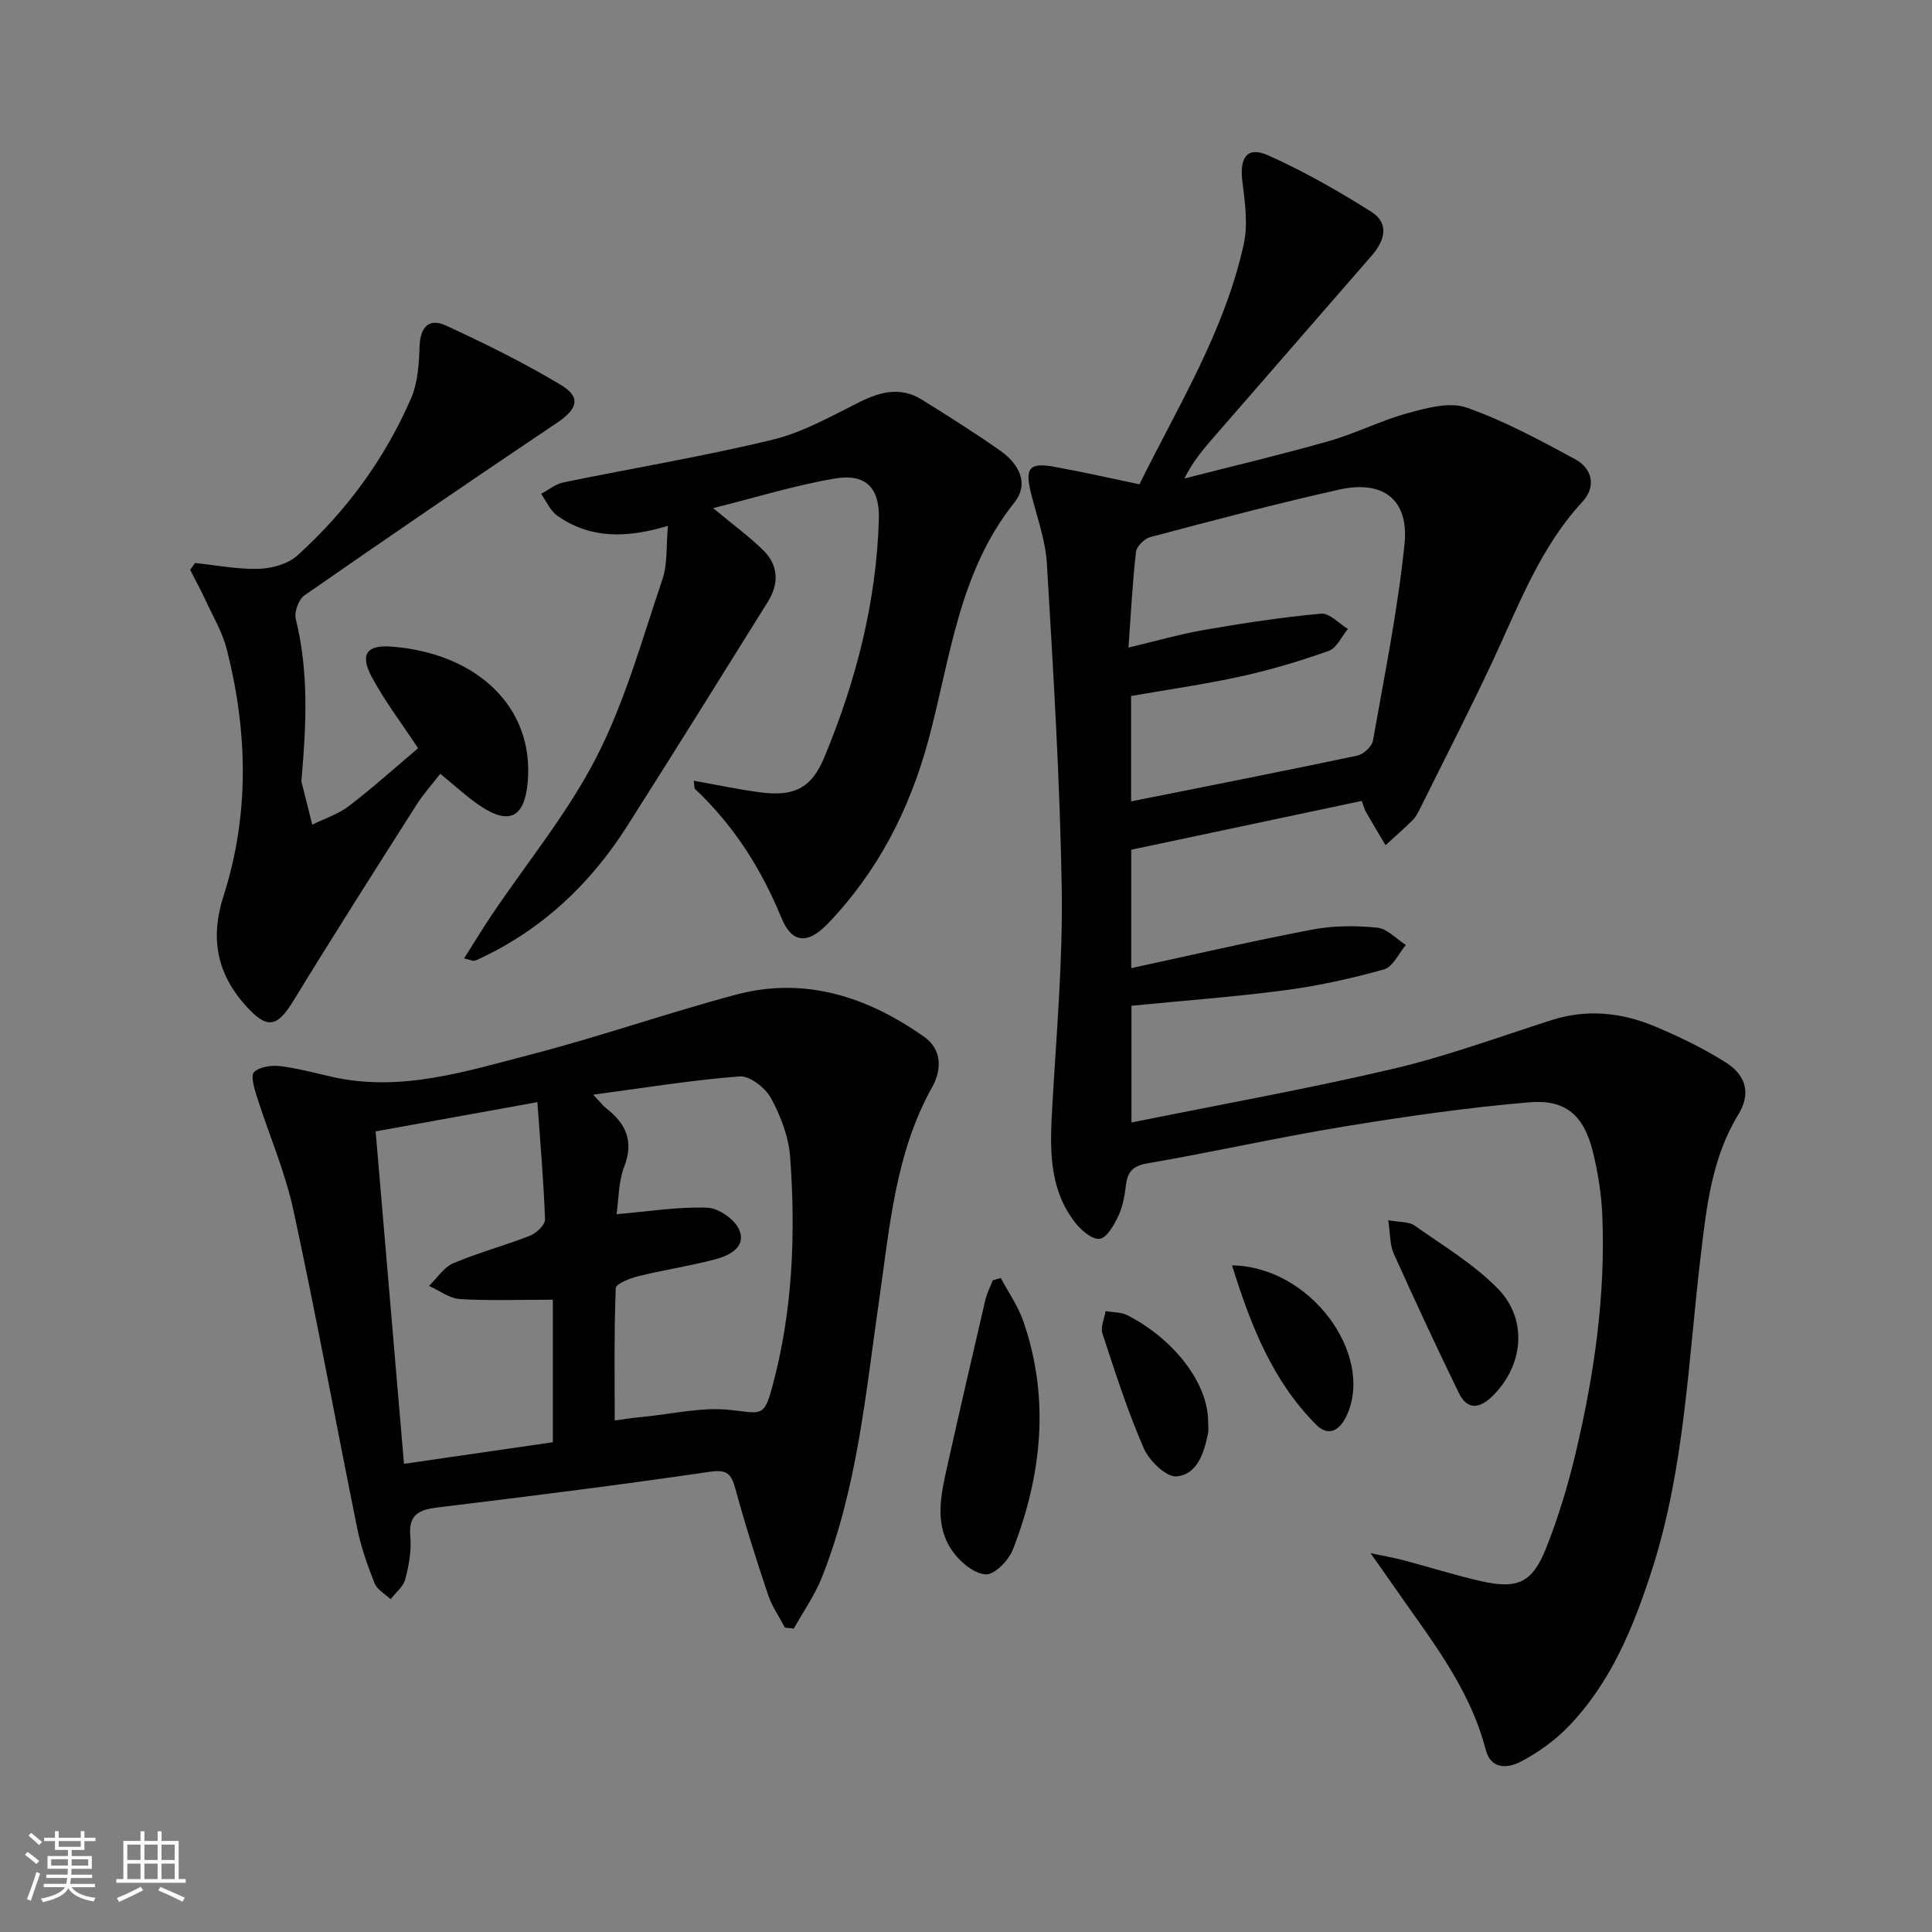 <svg enable-background="new 0 0 400 400" viewBox="0 0 400 400" xmlns="http://www.w3.org/2000/svg"><rect x="0" y="0" width="400" height="400" fill="#808080" stroke="none"/><path d="m5.17 384 .55-.58c.85.61 1.65 1.24 2.4 1.87l-.59.64c-.83-.73-1.62-1.38-2.36-1.93m1.22 9.53-.82-.34c.71-1.76 1.37-3.64 1.98-5.63.24.13.5.25.76.36-.6 1.67-1.24 3.54-1.92 5.61m-.5-13.5.57-.54c.56.44 1.31 1.06 2.26 1.87l-.64.64c-.68-.66-1.41-1.32-2.19-1.97m3.25.46h2.24v-1.36h.77v1.36h4.57v-1.36h.76v1.36h2.28v.69h-2.28v1.84h-2.64v1.26h4.18v2.64h-4.21c0 .45-.02.86-.05 1.21h4.32v.69h-4.38c-.04.34-.1.75-.19 1.22h5.15v.69h-4.82c.87 1.19 2.51 1.92 4.93 2.19-.17.31-.3.57-.37.76-2.77-.49-4.52-1.41-5.26-2.76-.56 1.26-2.3 2.23-5.24 2.9-.12-.24-.26-.48-.43-.72 2.73-.55 4.38-1.34 4.96-2.38h-4.38v-.69h4.65c.1-.38.17-.79.21-1.22h-4.32v-.69h4.4c.03-.34.05-.75.05-1.21h-4.2v-2.64h4.23v-1.26h-2.69v-1.84h-2.24zm1.46 4.46v1.29h3.45c.01-.4.02-.57.01-.53v-.32-.45h-3.46zm1.55-2.59h4.57v-1.19h-4.57zm6.11 2.59h-3.42v.77c-.01.19-.01.37-.02.53h3.44z" fill="#fbfcfa"/><path d="m32.63 379.16h.82v1.98h3.54v7.89h1.46v.78h-14.37v-.78h1.46v-7.89h3.55v-1.98h.82v1.98h2.73v-1.98zm-3.49 11.48.5.73c-1.61.82-3.28 1.63-5 2.41-.13-.27-.28-.55-.44-.82 1.75-.72 3.4-1.49 4.94-2.32m-2.78-5.55h2.73v-3.18h-2.73zm0 3.95h2.73v-3.2h-2.73zm3.54-3.95h2.73v-3.18h-2.73zm0 3.95h2.73v-3.2h-2.73zm7.89 4.68c-1.84-.92-3.51-1.7-5.02-2.32l.45-.73c1.89.8 3.57 1.55 5.04 2.23zm-1.62-11.81h-2.73v3.18h2.73zm-2.73 7.13h2.73v-3.2h-2.73z" fill="#fbfcfa"/><g fill="#010102"><path d="m234.21 175.93v24.51c12.62-2.72 25.03-5.61 37.53-7.99 4.35-.83 8.97-.83 13.39-.39 2.08.2 3.97 2.33 5.94 3.59-1.49 1.75-2.69 4.53-4.52 5.05-6.67 1.87-13.51 3.39-20.38 4.3-10.51 1.39-21.11 2.17-31.91 3.23v24.17c18.29-3.7 36.33-6.93 54.16-11.11 11.11-2.61 21.91-6.6 32.81-10.09 7.35-2.35 14.52-1.57 21.43 1.32 5.04 2.11 10.02 4.53 14.63 7.44 4.35 2.75 5.19 6.59 2.62 10.78-5.49 8.97-6.59 19.08-7.78 29.1-2.61 21.89-3.3 44.08-10.14 65.29-3.79 11.75-8.46 23.19-17.21 32.27-2.82 2.93-6.31 5.43-9.92 7.33-2.61 1.37-6.18 1.72-7.26-2.47-3.38-13.1-11.79-23.33-19.22-34.12-1.3-1.89-2.64-3.75-4.63-6.57 2.99.63 4.89.95 6.74 1.44 5.45 1.44 10.84 3.16 16.34 4.39 7.39 1.65 10.44.27 13.29-6.91 2.56-6.44 4.57-13.16 6.16-19.91 3.79-16.06 6.15-32.34 5.46-48.9-.18-4.44-.89-8.93-1.96-13.25-1.85-7.46-5.58-10.86-13.18-10.21-12.86 1.1-25.68 2.94-38.42 5.03-13.59 2.23-27.04 5.28-40.62 7.61-3.2.55-4.16 1.9-4.48 4.74-.24 2.12-.67 4.34-1.58 6.24-.88 1.83-2.33 4.43-3.82 4.64-1.52.22-3.81-1.74-5.04-3.31-5.67-7.25-5.25-15.76-4.76-24.33.85-14.94 2.18-29.9 1.94-44.84-.36-22.44-1.75-44.87-3.07-67.28-.29-4.88-2.06-9.69-3.27-14.51-1.32-5.29-.42-6.51 4.79-5.57 5.7 1.02 11.34 2.32 17.64 3.63 7.93-16.06 17.63-31.67 21.6-49.74.89-4.08.26-8.61-.28-12.86-.65-5.11.98-7.46 5.39-5.48 7.38 3.3 14.48 7.35 21.32 11.68 3.78 2.39 2.73 5.98.07 9.04-10.93 12.56-21.86 25.11-32.78 37.68-2.17 2.49-4.29 5.02-6.02 8.48 9.97-2.56 20-4.92 29.9-7.74 5.57-1.59 10.83-4.29 16.41-5.81 3.9-1.07 8.6-2.36 12.1-1.14 7.77 2.71 15.13 6.72 22.41 10.64 3.68 1.98 4.5 5.72 1.58 8.88-8.8 9.53-13.17 21.44-18.52 32.88-4.79 10.25-9.97 20.31-14.99 30.44-.44.89-.9 1.84-1.58 2.53-1.82 1.82-3.77 3.5-5.66 5.24-1.36-2.29-2.73-4.56-4.05-6.87-.32-.55-.47-1.21-.87-2.3-15.94 3.37-31.79 6.73-47.73 10.11zm-.03-10.01c15.98-3.2 31.44-6.23 46.84-9.48 1.27-.27 3.01-1.86 3.23-3.08 2.4-13.53 5.13-27.04 6.54-40.69.95-9.23-4.4-13.33-13.49-11.31-13.12 2.92-26.12 6.4-39.12 9.83-1.23.32-2.86 1.93-2.99 3.1-.73 6.41-1.05 12.86-1.55 19.78 5.81-1.37 10.74-2.8 15.77-3.67 7.99-1.38 16.02-2.61 24.09-3.35 1.75-.16 3.71 2.05 5.57 3.17-1.3 1.56-2.31 3.94-3.96 4.53-5.91 2.11-11.97 3.92-18.1 5.27-7.55 1.66-15.22 2.75-22.83 4.08z"/><path d="m162.52 336.99c-1.18-2.25-2.69-4.39-3.49-6.77-2.42-7.24-4.75-14.53-6.75-21.89-.85-3.14-1.67-4.15-5.35-3.61-18.73 2.74-37.52 5.1-56.32 7.38-3.92.48-6.08 1.48-5.66 6.03.27 2.91-.3 5.99-1.05 8.85-.4 1.53-1.98 2.76-3.03 4.12-1.14-1.09-2.79-1.98-3.32-3.31-1.47-3.68-2.8-7.48-3.59-11.35-4.45-21.95-8.47-43.99-13.21-65.87-1.74-8.05-5.11-15.75-7.61-23.65-.52-1.63-1.27-4.29-.53-4.97 1.19-1.1 3.59-1.43 5.38-1.22 3.61.43 7.15 1.4 10.71 2.21 14.26 3.24 27.75-1.13 41.19-4.61 14.27-3.69 28.22-8.59 42.46-12.39 14.35-3.83 27.28.46 39.01 8.74 3.7 2.61 3.63 6.83 1.63 10.4-7.6 13.61-8.76 28.77-10.92 43.69-2.83 19.53-4.54 39.3-11.93 57.87-1.47 3.69-3.84 7.03-5.79 10.53-.61-.05-1.22-.12-1.83-.18zm-39.71-110.35c1.56 1.64 2.05 2.31 2.69 2.81 4.09 3.18 5.79 6.81 3.73 12.13-1.19 3.09-1.12 6.68-1.58 9.8 6.64-.56 12.74-1.56 18.8-1.34 2.34.08 5.72 2.45 6.61 4.6 1.48 3.58-2.05 5.31-4.95 6.08-5.27 1.4-10.69 2.2-15.98 3.51-1.72.42-4.62 1.57-4.65 2.48-.35 9.04-.21 18.09-.21 27.38 1.7-.22 3.82-.56 5.96-.76 6.03-.58 12.17-2.08 18.06-1.41 6.45.74 6.91 1.47 8.63-4.9 4.21-15.58 4.84-31.51 3.67-47.48-.3-4.16-1.95-8.47-3.96-12.17-1.16-2.14-4.39-4.67-6.5-4.51-9.81.74-19.54 2.35-30.32 3.78zm-45.04 7.6c1.99 23.33 3.92 45.89 5.87 68.83 10.71-1.55 20.66-3 30.82-4.47 0-10.23 0-20.27 0-29.51-6.66 0-12.95.24-19.21-.13-2.19-.13-4.28-1.77-6.42-2.72 1.65-1.61 3.04-3.85 5.01-4.69 5.16-2.2 10.64-3.65 15.88-5.71 1.33-.52 3.16-2.24 3.12-3.36-.27-7.88-.97-15.74-1.58-24.29-11.76 2.13-22.29 4.03-33.49 6.05z"/><path d="m138.29 108.87c-8.66 2.61-16.13 2.67-22.9-2.09-1.46-1.03-2.26-2.99-3.36-4.53 1.54-.82 3-2.05 4.64-2.38 14.43-2.97 29-5.37 43.3-8.84 6.32-1.53 12.23-4.93 18.14-7.86 4.32-2.14 8.47-3.09 12.74-.43 5.5 3.42 10.99 6.87 16.28 10.6 3.78 2.66 6.04 6.76 2.87 10.73-11.54 14.44-13.23 32.29-17.78 49.15-3.89 14.4-10.49 27.24-20.84 38.02-4.13 4.3-7.42 4.11-9.6-1.21-4.17-10.19-9.88-19.15-17.88-26.68-.18-.17-.11-.62-.27-1.71 4.66.83 9.05 1.77 13.49 2.37 7.13.97 10.81-.64 13.55-7.23 6.55-15.73 10.77-32.09 11.29-49.22.2-6.61-2.73-9.58-9.16-8.48-8.22 1.4-16.25 3.9-25.16 6.12 4.31 3.59 7.63 5.98 10.49 8.84 3.09 3.09 3.14 6.88.86 10.53-9.66 15.5-19.32 31.01-29.12 46.43-7.56 11.9-17.45 21.3-30.32 27.36-.45.21-.89.46-1.37.56-.28.06-.61-.13-2.1-.49 2.05-3.23 3.85-6.19 5.78-9.07 7.32-10.88 15.79-21.16 21.7-32.74 5.9-11.55 9.41-24.34 13.6-36.71 1.07-3.19.74-6.85 1.13-11.04z"/><path d="m40.38 116.56c4.4.46 8.81 1.34 13.19 1.21 2.72-.08 6.03-.99 7.98-2.75 10.12-9.13 18.1-19.99 23.54-32.51 1.4-3.22 1.66-7.08 1.77-10.67.13-4.03 1.84-6.11 5.49-4.43 8.11 3.74 16.17 7.71 23.81 12.31 4.23 2.54 3.38 4.99-.86 7.83-17.52 11.76-34.93 23.67-52.26 35.71-1.2.84-2.16 3.44-1.81 4.87 2.74 11.03 2.17 22.12 1.2 33.24-.01.17-.05.34-.01.5.74 2.96 1.48 5.91 2.23 8.86 2.56-1.26 5.4-2.16 7.62-3.87 5.01-3.84 9.71-8.08 14.29-11.95-3.36-5.1-6.89-9.72-9.6-14.77-2.48-4.63-1.07-6.66 4.08-6.27 17.55 1.33 29.7 12.43 28.2 28.24-.68 7.19-3.88 8.75-9.88 4.7-2.74-1.85-5.19-4.15-8.2-6.6-1.61 2.07-3.46 4.1-4.91 6.39-8.55 13.45-17.13 26.89-25.43 40.49-3.48 5.71-5.51 6.05-9.95 1.12-6.04-6.71-7.35-14.09-4.61-22.65 5.43-16.93 5.03-34.07.69-51.14-.88-3.48-2.8-6.7-4.32-10-1.01-2.18-2.17-4.3-3.26-6.44.34-.46.67-.94 1.01-1.42z"/><path d="m207.21 264.6c1.58 2.99 3.58 5.83 4.67 8.98 5.51 15.97 3.82 31.76-2.15 47.19-.87 2.25-3.78 5.27-5.62 5.19-2.4-.12-5.29-2.53-6.86-4.74-3.93-5.51-2.45-11.76-1.1-17.78 2.55-11.45 5.19-22.89 7.86-34.32.33-1.4 1.02-2.71 1.55-4.06.55-.15 1.1-.31 1.65-.46z"/><path d="m287.42 252.63c2.43.45 4.29.28 5.44 1.1 5.92 4.19 12.32 7.99 17.31 13.13 6.33 6.52 5.14 16.19-1.36 22.37-2.74 2.6-5.15 2.51-6.77-.82-4.64-9.55-9.13-19.17-13.48-28.86-.82-1.82-.7-4.07-1.14-6.92z"/><path d="m250.13 294.27c0 .83.14 1.69-.02 2.49-.81 4.01-2.2 8.51-6.49 8.91-2.14.2-5.68-3.22-6.8-5.79-3.36-7.71-5.94-15.77-8.57-23.77-.44-1.34.4-3.1.64-4.66 1.53.27 3.24.19 4.56.87 9.81 5.07 16.64 14.15 16.68 21.95z"/><path d="m255.08 261.98c16.23.25 29.32 18.3 23.87 30.8-1.4 3.22-3.75 4.89-6.46 2.18-8.97-9-13.49-20.38-17.41-32.98z"/></g></svg>
